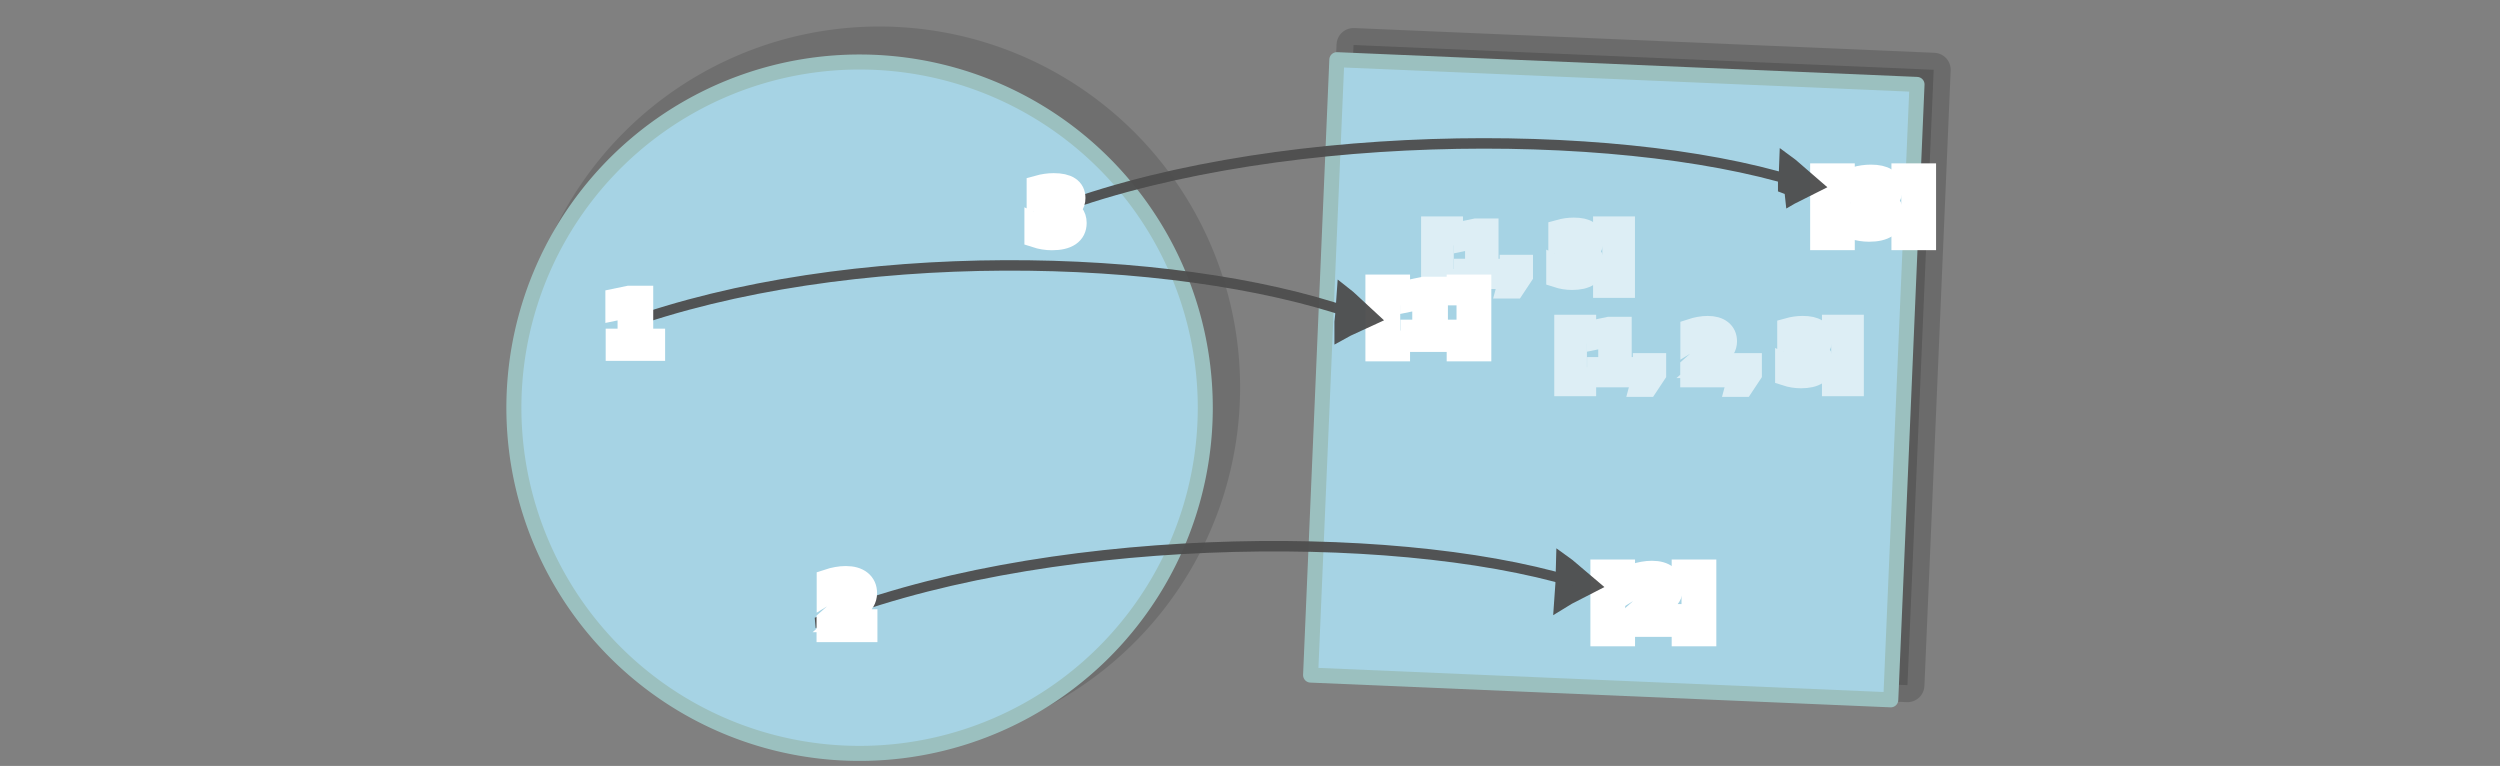 <?xml version="1.0" encoding="UTF-8" standalone="no"?>
<svg
   xmlns:dc="http://purl.org/dc/elements/1.1/"
   xmlns:cc="http://creativecommons.org/ns#"
   xmlns:rdf="http://www.w3.org/1999/02/22-rdf-syntax-ns#"
   xmlns:svg="http://www.w3.org/2000/svg"
   xmlns="http://www.w3.org/2000/svg"
   xmlns:sodipodi="http://sodipodi.sourceforge.net/DTD/sodipodi-0.dtd"
   xmlns:inkscape="http://www.inkscape.org/namespaces/inkscape"
   viewBox="0 0 1632 500"
   version="1.1"
   id="svg15613"
   sodipodi:docname="pointed_functor_set_transformation.svg"
   inkscape:version="0.92.5 (2060ec1f9f, 2020-04-08)"
   width="1224pt"
   height="375pt">
  <rect x="0" y="0" width="1632" height="500" fill="#808080" stroke="none"/>
  <defs
     id="defs15617" />
  <sodipodi:namedview
     pagecolor="#ffffff"
     bordercolor="#666666"
     borderopacity="1"
     objecttolerance="10"
     gridtolerance="10"
     guidetolerance="10"
     inkscape:pageopacity="0"
     inkscape:pageshadow="2"
     inkscape:window-width="1920"
     inkscape:window-height="1016"
     id="namedview15615"
     showgrid="false"
     inkscape:zoom="0.70710678"
     inkscape:cx="796.14237"
     inkscape:cy="494.40751"
     inkscape:window-x="0"
     inkscape:window-y="27"
     inkscape:window-maximized="1"
     inkscape:current-layer="layer3"
     inkscape:pagecheckerboard="0"
     showguides="false"
     units="pt"
     inkscape:document-units="in"
     inkscape:showpageshadow="2"
     inkscape:deskcolor="#d1d1d1" />
  <g
     inkscape:groupmode="layer"
     id="layer1"
     inkscape:label="Layer 1"
     style="display:inline"
     transform="translate(0,-556)">
    <g
       id="g42748"
       transform="matrix(4.329,0,0,4.329,-528.413,203.986)" />
    <g
       id="g42748-8"
       transform="matrix(4.329,0,0,4.329,493.611,217.466)" />
    <g
       id="g42748-4"
       transform="matrix(3.677,0,0,3.677,-8.755,-174.771)" />
    <g
       id="g42748-8-6"
       transform="matrix(3.677,0,0,3.677,859.406,-163.321)" />
    <rect
       style="opacity:0.162;fill:#000000;fill-opacity:1;stroke:#000000;stroke-width:22.183;stroke-linecap:round;stroke-linejoin:round;stroke-dasharray:none;stroke-opacity:1"
       id="rect1814-6-6"
       width="402.102"
       height="379.078"
       x="-949.317"
       y="907.722"
       transform="rotate(-87.558)" />
    <rect
       style="fill:#a6d3e4;fill-opacity:1;stroke:#9bc0bf;stroke-width:9.811;stroke-linecap:round;stroke-linejoin:round;stroke-dasharray:none;stroke-opacity:1"
       id="rect1814-2"
       width="402.102"
       height="379.078"
       x="-959.338"
       y="897.25"
       transform="rotate(-87.558)" />
    <path
       id="circle268-6-9-7-2"
       d="m 409.285,678.653 a 209.959,209.959 0 0 1 294.919,-34.473 209.959,209.959 0 0 1 34.473,294.919 209.959,209.959 0 0 1 -294.919,34.473 209.959,209.959 0 0 1 -34.473,-294.919 z"
       style="opacity:0.13;stroke:#000000;stroke-width:51.209;stroke-miterlimit:10"
       inkscape:connector-curvature="0" />
    <path
       id="circle2818-6-2-7"
       d="M 450.112,625.681 A 225.667,225.667 0 0 1 757.604,711.123 225.667,225.667 0 0 1 672.161,1018.614 225.667,225.667 0 0 1 364.67,933.172 225.667,225.667 0 0 1 450.112,625.681 Z"
       style="fill:#a6d3e4;fill-opacity:1;stroke:#9bc0bf;stroke-width:9.811;stroke-miterlimit:10;stroke-dasharray:none;stroke-opacity:1"
       inkscape:connector-curvature="0" />
  </g>
  <g
     inkscape:groupmode="layer"
     id="layer3"
     inkscape:label="Layer 3"
     style="display:inline"
     transform="translate(0,-556)">
    <g
       id="g28754"
       transform="matrix(1.097,0,0,1.097,75.311,1373.673)"
       style="display:inline;opacity:0.621">
      <path
         d="m 862.653,-551.67 h 12.129 v 4.395 h -5.488 v 26.875 h 5.488 v 4.395 h -12.129 z"
         style="font-weight:bold;font-size:40px;line-height:1.25;-inkscape-font-specification:'sans-serif Bold';word-spacing:0px;display:inline;fill:#333333;stroke:#ffffff;stroke-width:12.8;stroke-dasharray:none;stroke-opacity:1;paint-order:stroke fill markers"
         id="path27708"
         inkscape:connector-curvature="0" />
      <path
         d="m 882.184,-526.475 h 6.641 v -18.848 l -6.816,1.406 v -5.117 l 6.777,-1.406 h 7.149 v 23.965 h 6.641 v 5.195 h -20.391 z"
         style="font-weight:bold;font-size:40px;line-height:1.25;-inkscape-font-specification:'sans-serif Bold';word-spacing:0px;display:inline;fill:#333333;stroke:#ffffff;stroke-width:12.8;stroke-dasharray:none;stroke-opacity:1;paint-order:stroke fill markers"
         id="path27710"
         inkscape:connector-curvature="0" />
      <path
         d="m 909.411,-528.838 h 7.031 v 5.957 l -4.824,7.285 h -4.16 l 1.953,-7.285 z"
         style="font-weight:bold;font-size:40px;line-height:1.25;-inkscape-font-specification:'sans-serif Bold';word-spacing:0px;display:inline;fill:#333333;stroke:#ffffff;stroke-width:12.8;stroke-dasharray:none;stroke-opacity:1;paint-order:stroke fill markers"
         id="path27712"
         inkscape:connector-curvature="0" />
      <path
         d="m 945.973,-526.807 h 12.832 v 5.527 h -21.191 v -5.527 l 10.645,-9.395 q 1.426,-1.289 2.109,-2.52 0.684,-1.23 0.684,-2.559 0,-2.051 -1.387,-3.301 -1.367,-1.25 -3.652,-1.25 -1.758,0 -3.848,0.762 -2.09,0.742 -4.473,2.227 v -6.406 q 2.539,-0.84 5.019,-1.27 2.481,-0.449 4.863,-0.449 5.234,0 8.125,2.305 2.91,2.305 2.91,6.426 0,2.383 -1.23,4.453 -1.23,2.051 -5.176,5.508 z"
         style="font-weight:bold;font-size:40px;line-height:1.25;-inkscape-font-specification:'sans-serif Bold';word-spacing:0px;display:inline;fill:#333333;stroke:#ffffff;stroke-width:12.8;stroke-dasharray:none;stroke-opacity:1;paint-order:stroke fill markers"
         id="path27714"
         inkscape:connector-curvature="0" />
      <path
         d="m 966.364,-528.838 h 7.031 v 5.957 l -4.824,7.285 h -4.16 l 1.953,-7.285 z"
         style="font-weight:bold;font-size:40px;line-height:1.25;-inkscape-font-specification:'sans-serif Bold';word-spacing:0px;display:inline;fill:#333333;stroke:#ffffff;stroke-width:12.8;stroke-dasharray:none;stroke-opacity:1;paint-order:stroke fill markers"
         id="path27716"
         inkscape:connector-curvature="0" />
      <path
         d="m 1010.036,-537.002 q 2.949,0.762 4.473,2.656 1.543,1.875 1.543,4.785 0,4.336 -3.32,6.602 -3.32,2.246 -9.688,2.246 -2.246,0 -4.512,-0.371 -2.246,-0.352 -4.453,-1.074 v -5.801 q 2.109,1.055 4.18,1.602 2.09,0.527 4.102,0.527 2.988,0 4.57,-1.035 1.602,-1.035 1.602,-2.969 0,-1.992 -1.641,-3.008 -1.621,-1.035 -4.805,-1.035 h -3.008 v -4.844 h 3.164 q 2.832,0 4.219,-0.879 1.387,-0.898 1.387,-2.715 0,-1.68 -1.348,-2.598 -1.348,-0.918 -3.809,-0.918 -1.816,0 -3.672,0.41 -1.855,0.41 -3.691,1.211 v -5.508 q 2.227,-0.625 4.414,-0.938 2.188,-0.312 4.297,-0.312 5.684,0 8.496,1.875 2.832,1.855 2.832,5.605 0,2.559 -1.348,4.199 -1.348,1.621 -3.984,2.285 z"
         style="font-weight:bold;font-size:40px;line-height:1.25;-inkscape-font-specification:'sans-serif Bold';word-spacing:0px;display:inline;fill:#333333;stroke:#ffffff;stroke-width:12.8;stroke-dasharray:none;stroke-opacity:1;paint-order:stroke fill markers"
         id="path27718"
         inkscape:connector-curvature="0" />
      <path
         d="M 1034.079,-516.006 H 1021.95 v -4.395 h 5.488 v -26.875 h -5.488 v -4.395 h 12.129 z"
         style="font-weight:bold;font-size:40px;line-height:1.25;-inkscape-font-specification:'sans-serif Bold';word-spacing:0px;display:inline;fill:#333333;stroke:#ffffff;stroke-width:12.8;stroke-dasharray:none;stroke-opacity:1;paint-order:stroke fill markers"
         id="path27720"
         inkscape:connector-curvature="0" />
    </g>
    <g
       id="g28768"
       transform="matrix(1.097,0,0,1.097,18.811,1170.012)"
       style="display:inline;opacity:0.621">
      <path
         d="m 834.91,-424.529 h 12.129 v 4.395 h -5.488 v 26.875 h 5.488 v 4.395 h -12.129 z"
         style="font-weight:bold;font-size:40px;line-height:1.25;-inkscape-font-specification:'sans-serif Bold';word-spacing:0px;display:inline;fill:#333333;stroke:#ffffff;stroke-width:12.8;stroke-dasharray:none;stroke-opacity:1;paint-order:stroke fill markers"
         id="path27732"
         inkscape:connector-curvature="0" />
      <path
         d="m 854.441,-399.334 h 6.641 v -18.848 l -6.816,1.406 v -5.117 l 6.777,-1.406 h 7.149 v 23.965 h 6.641 v 5.195 h -20.391 z"
         style="font-weight:bold;font-size:40px;line-height:1.25;-inkscape-font-specification:'sans-serif Bold';word-spacing:0px;display:inline;fill:#333333;stroke:#ffffff;stroke-width:12.8;stroke-dasharray:none;stroke-opacity:1;paint-order:stroke fill markers"
         id="path27734"
         inkscape:connector-curvature="0" />
      <path
         d="m 881.668,-401.697 h 7.031 v 5.957 l -4.824,7.285 h -4.16 l 1.953,-7.285 z"
         style="font-weight:bold;font-size:40px;line-height:1.25;-inkscape-font-specification:'sans-serif Bold';word-spacing:0px;display:inline;fill:#333333;stroke:#ffffff;stroke-width:12.8;stroke-dasharray:none;stroke-opacity:1;paint-order:stroke fill markers"
         id="path27736"
         inkscape:connector-curvature="0" />
      <path
         d="m 925.34,-409.861 q 2.949,0.762 4.473,2.656 1.543,1.875 1.543,4.785 0,4.336 -3.32,6.602 -3.32,2.246 -9.688,2.246 -2.246,0 -4.512,-0.371 -2.246,-0.352 -4.453,-1.074 v -5.801 q 2.109,1.055 4.18,1.602 2.09,0.527 4.102,0.527 2.988,0 4.57,-1.035 1.602,-1.035 1.602,-2.969 0,-1.992 -1.641,-3.008 -1.621,-1.035 -4.805,-1.035 h -3.008 v -4.844 h 3.164 q 2.832,0 4.219,-0.879 1.387,-0.898 1.387,-2.715 0,-1.68 -1.348,-2.598 -1.348,-0.918 -3.809,-0.918 -1.816,0 -3.672,0.41 -1.855,0.41 -3.691,1.211 v -5.508 q 2.227,-0.625 4.414,-0.938 2.188,-0.312 4.297,-0.312 5.684,0 8.496,1.875 2.832,1.855 2.832,5.605 0,2.559 -1.348,4.199 -1.348,1.621 -3.984,2.285 z"
         style="font-weight:bold;font-size:40px;line-height:1.25;-inkscape-font-specification:'sans-serif Bold';word-spacing:0px;display:inline;fill:#333333;stroke:#ffffff;stroke-width:12.8;stroke-dasharray:none;stroke-opacity:1;paint-order:stroke fill markers"
         id="path27738"
         inkscape:connector-curvature="0" />
      <path
         d="m 949.383,-388.865 h -12.129 v -4.395 h 5.488 v -26.875 h -5.488 v -4.395 h 12.129 z"
         style="font-weight:bold;font-size:40px;line-height:1.25;-inkscape-font-specification:'sans-serif Bold';word-spacing:0px;display:inline;fill:#333333;stroke:#ffffff;stroke-width:12.8;stroke-dasharray:none;stroke-opacity:1;paint-order:stroke fill markers"
         id="path27740"
         inkscape:connector-curvature="0" />
    </g>
  </g>
  <g
     inkscape:groupmode="layer"
     id="layer2"
     inkscape:label="Layer 2"
     style="display:inline"
     transform="translate(23.031,-548.32)">
    <g
       id="g28460"
       transform="matrix(1.169,0,0,1.169,23.396,1352.532)">
      <path
         d="m 729.16,-528.225 h 12.129 v 4.395 h -5.488 v 26.875 h 5.488 v 4.395 h -12.129 z"
         style="font-weight:bold;font-size:40px;line-height:1.25;-inkscape-font-specification:'sans-serif Bold';word-spacing:0px;display:inline;fill:#333333;stroke:#ffffff;stroke-width:12.8;stroke-dasharray:none;stroke-opacity:1;paint-order:stroke fill markers"
         id="path27690"
         inkscape:connector-curvature="0" />
      <path
         d="m 748.691,-503.029 h 6.641 v -18.848 l -6.816,1.406 v -5.117 l 6.777,-1.406 h 7.148 v 23.965 h 6.641 v 5.195 h -20.391 z"
         style="font-weight:bold;font-size:40px;line-height:1.25;-inkscape-font-specification:'sans-serif Bold';word-spacing:0px;display:inline;fill:#333333;stroke:#ffffff;stroke-width:12.8;stroke-dasharray:none;stroke-opacity:1;paint-order:stroke fill markers"
         id="path27692"
         inkscape:connector-curvature="0" />
      <path
         d="m 786.68,-492.561 h -12.129 v -4.395 h 5.488 v -26.875 h -5.488 v -4.395 h 12.129 z"
         style="font-weight:bold;font-size:40px;line-height:1.25;-inkscape-font-specification:'sans-serif Bold';word-spacing:0px;display:inline;fill:#333333;stroke:#ffffff;stroke-width:12.8;stroke-dasharray:none;stroke-opacity:1;paint-order:stroke fill markers"
         id="path27694"
         inkscape:connector-curvature="0" />
    </g>
    <g
       id="g28469"
       transform="matrix(1.169,0,0,1.169,-29.924,1279.943)">
      <path
         d="m 1023.129,-528.225 h 12.129 v 4.395 h -5.488 v 26.875 h 5.488 v 4.395 h -12.129 z"
         style="font-weight:bold;font-size:40px;line-height:1.25;-inkscape-font-specification:'sans-serif Bold';word-spacing:0px;display:inline;fill:#333333;stroke:#ffffff;stroke-width:12.8;stroke-dasharray:none;stroke-opacity:1;paint-order:stroke fill markers"
         id="path27702"
         inkscape:connector-curvature="0" />
      <path
         d="m 1056.605,-513.557 q 2.949,0.762 4.473,2.656 1.543,1.875 1.543,4.785 0,4.336 -3.32,6.602 -3.32,2.246 -9.688,2.246 -2.246,0 -4.512,-0.371 -2.246,-0.352 -4.453,-1.074 v -5.801 q 2.109,1.055 4.18,1.602 2.09,0.527 4.102,0.527 2.988,0 4.57,-1.035 1.602,-1.035 1.602,-2.969 0,-1.992 -1.641,-3.008 -1.621,-1.035 -4.805,-1.035 h -3.008 v -4.844 h 3.164 q 2.832,0 4.219,-0.879 1.387,-0.898 1.387,-2.715 0,-1.68 -1.348,-2.598 -1.348,-0.918 -3.809,-0.918 -1.816,0 -3.672,0.41 -1.855,0.41 -3.691,1.211 v -5.508 q 2.227,-0.625 4.414,-0.938 2.188,-0.312 4.297,-0.312 5.684,0 8.496,1.875 2.832,1.855 2.832,5.605 0,2.559 -1.348,4.199 -1.348,1.621 -3.984,2.285 z"
         style="font-weight:bold;font-size:40px;line-height:1.25;-inkscape-font-specification:'sans-serif Bold';word-spacing:0px;display:inline;fill:#333333;stroke:#ffffff;stroke-width:12.8;stroke-dasharray:none;stroke-opacity:1;paint-order:stroke fill markers"
         id="path27704"
         inkscape:connector-curvature="0" />
      <path
         d="m 1080.648,-492.561 h -12.129 v -4.395 h 5.488 v -26.875 h -5.488 v -4.395 h 12.129 z"
         style="font-weight:bold;font-size:40px;line-height:1.25;-inkscape-font-specification:'sans-serif Bold';word-spacing:0px;display:inline;fill:#333333;stroke:#ffffff;stroke-width:12.8;stroke-dasharray:none;stroke-opacity:1;paint-order:stroke fill markers"
         id="path27706"
         inkscape:connector-curvature="0" />
    </g>
    <g
       id="g28482"
       transform="matrix(1.169,0,0,1.169,78.719,1538.55)">
      <g
         id="g28475">
        <path
           d="m 807.48,-528.225 h 12.129 v 4.395 h -5.488 v 26.875 h 5.488 v 4.395 h -12.129 z"
           style="font-weight:bold;font-size:40px;line-height:1.25;-inkscape-font-specification:'sans-serif Bold';word-spacing:0px;display:inline;fill:#333333;stroke:#ffffff;stroke-width:12.8;stroke-dasharray:none;stroke-opacity:1;paint-order:stroke fill markers"
           id="path27696"
           inkscape:connector-curvature="0" />
        <g
           id="g28464">
          <path
             d="m 833.848,-503.361 h 12.832 v 5.527 h -21.191 v -5.527 l 10.645,-9.395 q 1.426,-1.289 2.109,-2.52 0.684,-1.23 0.684,-2.559 0,-2.051 -1.387,-3.301 -1.367,-1.25 -3.652,-1.25 -1.758,0 -3.848,0.762 -2.09,0.742 -4.473,2.227 v -6.406 q 2.539,-0.84 5.02,-1.27 2.48,-0.449 4.863,-0.449 5.234,0 8.125,2.305 2.91,2.305 2.91,6.426 0,2.383 -1.23,4.453 -1.23,2.051 -5.176,5.508 z"
             style="font-weight:bold;font-size:40px;line-height:1.25;-inkscape-font-specification:'sans-serif Bold';word-spacing:0px;display:inline;fill:#333333;stroke:#ffffff;stroke-width:12.8;stroke-dasharray:none;stroke-opacity:1;paint-order:stroke fill markers"
             id="path27698"
             inkscape:connector-curvature="0" />
          <path
             d="m 865,-492.561 h -12.129 v -4.395 h 5.488 v -26.875 h -5.488 v -4.395 H 865 Z"
             style="font-weight:bold;font-size:40px;line-height:1.25;-inkscape-font-specification:'sans-serif Bold';word-spacing:0px;display:inline;fill:#333333;stroke:#ffffff;stroke-width:12.8;stroke-dasharray:none;stroke-opacity:1;paint-order:stroke fill markers"
             id="path27700"
             inkscape:connector-curvature="0" />
        </g>
      </g>
    </g>
    <g
       inkscape:transform-center-y="-52.364858"
       inkscape:transform-center-x="11.078715"
       transform="matrix(0.349,-0.008,-0.007,0.901,768.91,563.915)"
       id="g1482-7-0-1-0-3-9-30-8-72-5-8"
       style="display:inline;opacity:0.954;fill:none;fill-opacity:1;stroke:#4d4d4d;stroke-width:11.105;stroke-miterlimit:10;stroke-dasharray:none;stroke-opacity:1">
      <path
         d="m 243.477,219.392 c 10.632,-2.261 21.733,-4.287 33.136,-6.197 -9.539,-3.52 -19.61,-6.898 -30.216,-10.136 -0.98,5.705 -1.192,10.18 -2.919,16.333 z"
         id="path1478-7-9-0-19-0-7-30-5-2-6-5"
         inkscape:connector-curvature="0"
         style="fill:none;fill-opacity:1;stroke:#4d4d4d;stroke-width:24.45;stroke-miterlimit:10;stroke-dasharray:none;stroke-opacity:1" />
      <path
         sodipodi:nodetypes="cc"
         d="m -1100.582,208.724 c 418.678,-55.437 1026.902,-44.85 1365.183,3.434"
         id="path1480-1-3-1-5-7-5-92-0-61-3-6"
         inkscape:connector-curvature="0"
         style="fill:none;fill-opacity:1;stroke:#4d4d4d;stroke-width:7.581;stroke-miterlimit:10;stroke-dasharray:none;stroke-opacity:1;paint-order:markers fill stroke" />
    </g>
    <g
       inkscape:transform-center-y="-48.499051"
       inkscape:transform-center-x="12.259308"
       transform="matrix(0.348,-0.02,0.023,0.901,1052.112,480.93)"
       id="g1482-7-0-1-0-3-9-30-8-72-9-94-1"
       style="display:inline;opacity:0.954;fill:none;fill-opacity:1;stroke:#4d4d4d;stroke-width:11.105;stroke-miterlimit:10;stroke-dasharray:none;stroke-opacity:1">
      <path
         d="m 243.477,219.392 c 10.632,-2.261 21.733,-4.287 33.136,-6.197 -9.539,-3.52 -19.61,-6.898 -30.216,-10.136 -0.98,5.705 -1.192,10.18 -2.919,16.333 z"
         id="path1478-7-9-0-19-0-7-30-5-2-0-8-1"
         inkscape:connector-curvature="0"
         style="fill:none;fill-opacity:1;stroke:#4d4d4d;stroke-width:24.45;stroke-miterlimit:10;stroke-dasharray:none;stroke-opacity:1" />
      <path
         sodipodi:nodetypes="cc"
         d="m -1155.408,205.857 c 418.678,-55.437 1081.727,-41.983 1420.009,6.301"
         id="path1480-1-3-1-5-7-5-92-0-61-9-1-5"
         inkscape:connector-curvature="0"
         style="fill:none;fill-opacity:1;stroke:#4d4d4d;stroke-width:7.581;stroke-miterlimit:10;stroke-dasharray:none;stroke-opacity:1;paint-order:markers fill stroke" />
    </g>
    <path
       d="m 671.83,685.162 q 3.447,0.89 5.228,3.105 1.804,2.192 1.804,5.593 0,5.068 -3.881,7.716 -3.881,2.625 -11.324,2.625 -2.625,0 -5.274,-0.434 -2.625,-0.411 -5.205,-1.256 v -6.78 q 2.466,1.233 4.886,1.872 2.443,0.616 4.794,0.616 3.493,0 5.342,-1.21 1.872,-1.21 1.872,-3.47 0,-2.329 -1.918,-3.516 -1.895,-1.21 -5.616,-1.21 h -3.516 v -5.662 h 3.698 q 3.31,0 4.931,-1.027 1.621,-1.05 1.621,-3.173 0,-1.963 -1.575,-3.036 -1.575,-1.073 -4.452,-1.073 -2.123,0 -4.292,0.479 -2.169,0.479 -4.315,1.415 v -6.438 q 2.603,-0.731 5.16,-1.096 2.557,-0.365 5.023,-0.365 6.643,0 9.931,2.192 3.31,2.169 3.31,6.552 0,2.991 -1.575,4.908 -1.575,1.895 -4.657,2.671 z"
       style="font-weight:bold;font-size:40px;line-height:1.25;-inkscape-font-specification:'sans-serif Bold';word-spacing:0px;display:inline;fill:#333333;stroke:#ffffff;stroke-width:14.962;stroke-dasharray:none;stroke-opacity:1;paint-order:stroke fill markers"
       id="path27664"
       inkscape:connector-curvature="0" />
    <g
       id="g38400"
       transform="matrix(0.896,0,0,0.896,-664.006,676.07)">
      <path
         d="m 1165.009,105.21 h 8.663 V 80.623 l -8.892,1.834 v -6.675 l 8.841,-1.834 h 9.325 v 31.262 h 8.663 v 6.777 h -26.6 z"
         style="font-weight:bold;font-size:40px;line-height:1.25;-inkscape-font-specification:'sans-serif Bold';word-spacing:0px;display:inline;fill:#333333;stroke:#ffffff;stroke-width:16.698;stroke-dasharray:none;stroke-opacity:1;paint-order:stroke fill markers"
         id="path27660"
         inkscape:connector-curvature="0" />
    </g>
    <g
       inkscape:transform-center-y="-47.324187"
       inkscape:transform-center-x="12.627531"
       transform="matrix(0.348,-0.023,0.032,0.9,904.609,743.122)"
       id="g1482-7-0-1-0-3-9-30-8-72-9-1-2-9"
       style="display:inline;opacity:0.954;fill:none;fill-opacity:1;stroke:#4d4d4d;stroke-width:11.105;stroke-miterlimit:10;stroke-dasharray:none;stroke-opacity:1">
      <path
         d="m 243.477,219.392 c 10.632,-2.261 21.733,-4.287 33.136,-6.197 -9.539,-3.52 -19.61,-6.898 -30.216,-10.136 -0.98,5.705 -1.192,10.18 -2.919,16.333 z"
         id="path1478-7-9-0-19-0-7-30-5-2-0-7-9-8"
         inkscape:connector-curvature="0"
         style="fill:none;fill-opacity:1;stroke:#4d4d4d;stroke-width:24.45;stroke-miterlimit:10;stroke-dasharray:none;stroke-opacity:1" />
      <path
         sodipodi:nodetypes="cc"
         d="m -1155.408,205.857 c 418.678,-55.437 1081.727,-41.983 1420.009,6.301"
         id="path1480-1-3-1-5-7-5-92-0-61-9-7-3-4"
         inkscape:connector-curvature="0"
         style="fill:none;fill-opacity:1;stroke:#4d4d4d;stroke-width:7.581;stroke-miterlimit:10;stroke-dasharray:none;stroke-opacity:1;paint-order:markers fill stroke" />
    </g>
    <path
       d="m 527.269,953.55 h 14.999 v 6.461 h -24.77 v -6.461 l 12.442,-10.981 q 1.667,-1.507 2.466,-2.945 0.799,-1.438 0.799,-2.991 0,-2.397 -1.621,-3.858 -1.598,-1.461 -4.269,-1.461 -2.055,0 -4.497,0.89 -2.443,0.868 -5.228,2.603 v -7.488 q 2.968,-0.982 5.867,-1.484 2.899,-0.525 5.685,-0.525 6.118,0 9.497,2.694 3.402,2.694 3.402,7.511 0,2.785 -1.438,5.205 -1.438,2.397 -6.05,6.438 z"
       style="font-weight:bold;font-size:40px;line-height:1.25;-inkscape-font-specification:'sans-serif Bold';word-spacing:0px;display:inline;fill:#333333;stroke:#ffffff;stroke-width:14.962;stroke-dasharray:none;stroke-opacity:1;paint-order:stroke fill markers"
       id="path27662"
       inkscape:connector-curvature="0" />
  </g>
</svg>
